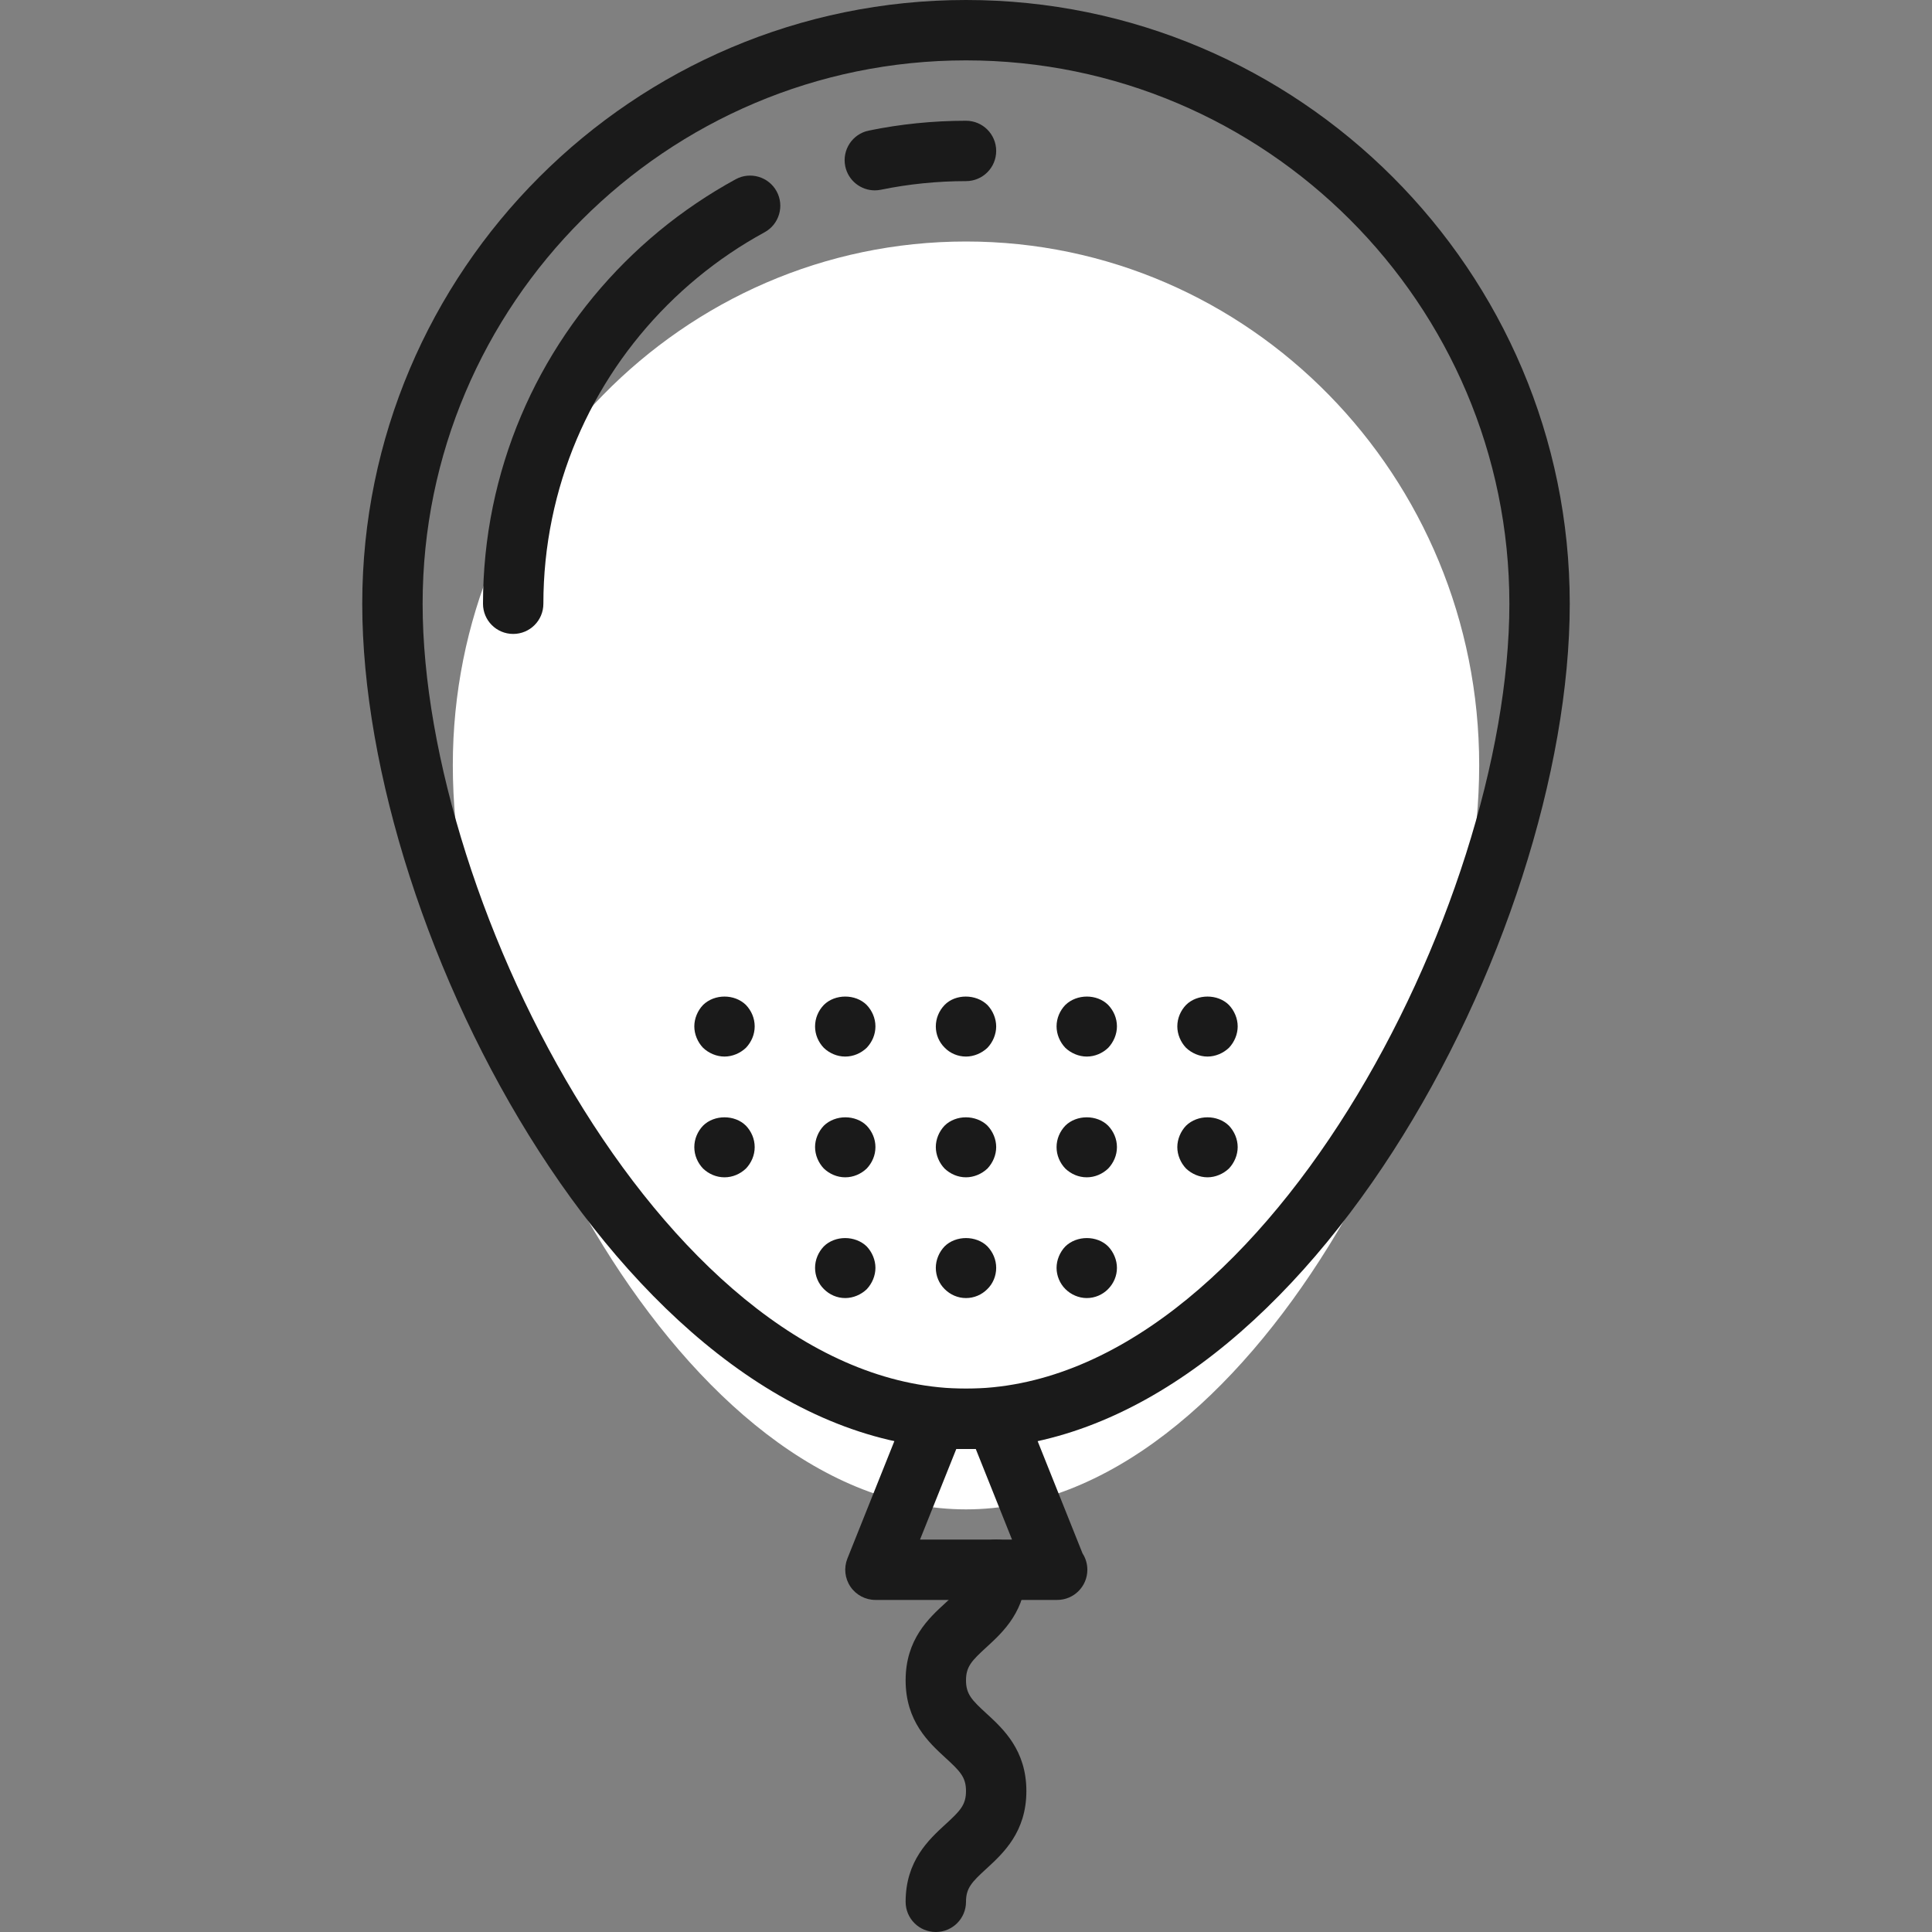<?xml version="1.0" encoding="utf-8"?>
<!-- Generator: Adobe Illustrator 18.0.0, SVG Export Plug-In . SVG Version: 6.00 Build 0)  -->
<!DOCTYPE svg PUBLIC "-//W3C//DTD SVG 1.1//EN" "http://www.w3.org/Graphics/SVG/1.1/DTD/svg11.dtd">
<svg version="1.1" id="Proximo" xmlns="http://www.w3.org/2000/svg" xmlns:xlink="http://www.w3.org/1999/xlink" x="0px" y="0px"
	 viewBox="0 0 64 64" enable-background="new 0 0 64 64" xml:space="preserve">
<rect x="0" y="0" width="64" height="64" fill="#808080" stroke="none"/>
<g id="XMLID_1425_">
	<g id="XMLID_1125_">
		<path fill="#FFFFFF" d="M49,25.348C49,34.929,41.389,50,32,50c-9.389,0-17-15.071-17-24.652C15,15.767,22.611,8,32,8
			C41.389,8,49,15.767,49,25.348z"/>
	</g>
	<g id="XMLID_213_">
		<path fill="#1A1A1A" d="M32,48c-11.04,0-20-16.943-20-28C12,8.972,20.972,0,32,0s20,8.972,20,20
			C52,31.057,43.04,48,32,48z M32,2c-9.925,0-18,8.075-18,18c0,10.03,8.237,26,18,26s18-15.97,18-26
			C50,10.075,41.925,2,32,2z"/>
	</g>
	<g id="XMLID_334_">
		<path fill="#1A1A1A" d="M28.979,6.306c-0.465,0-0.882-0.326-0.979-0.799
			c-0.111-0.541,0.237-1.069,0.778-1.181C29.834,4.109,30.917,4,32,4c0.553,0,1,0.447,1,1s-0.447,1-1,1
			c-0.948,0-1.896,0.096-2.818,0.285C29.113,6.299,29.046,6.306,28.979,6.306z"/>
	</g>
	<g id="XMLID_335_">
		<path fill="#1A1A1A" d="M17,21c-0.553,0-1-0.447-1-1c0-1.083,0.109-2.166,0.326-3.221
			c0.211-1.027,0.525-2.038,0.934-3.003c0.401-0.948,0.898-1.862,1.478-2.718
			c0.571-0.845,1.229-1.642,1.954-2.367s1.522-1.383,2.368-1.954c0.414-0.281,0.855-0.55,1.309-0.798
			c0.484-0.265,1.093-0.085,1.357,0.398c0.265,0.484,0.086,1.093-0.398,1.357
			c-0.398,0.217-0.784,0.452-1.147,0.698c-0.741,0.501-1.438,1.076-2.074,1.712
			s-1.211,1.333-1.712,2.073c-0.506,0.749-0.94,1.549-1.292,2.378
			c-0.357,0.844-0.632,1.727-0.816,2.625C18.096,18.104,18,19.052,18,20C18,20.553,17.553,21,17,21z"/>
	</g>
	<g id="XMLID_227_">
		<path fill="#1A1A1A" d="M35.02,53c-0.005,0-0.013,0-0.02,0h-6c-0.332,0-0.642-0.165-0.828-0.439
			c-0.186-0.274-0.224-0.624-0.101-0.932l2-5C30.224,46.249,30.591,46,31,46h2
			c0.409,0,0.776,0.249,0.929,0.629l1.931,4.828C35.961,51.613,36.02,51.8,36.02,52
			C36.02,52.553,35.572,53,35.02,53z M30.477,51h3.047l-1.2-3h-0.646L30.477,51z"/>
	</g>
	<g id="XMLID_228_">
		<path fill="#1A1A1A" d="M31,64c-0.553,0-1-0.447-1-1c0-1.356,0.766-2.059,1.324-2.571
			C31.805,59.988,32,59.791,32,59.331c0-0.459-0.195-0.656-0.676-1.097
			C30.766,57.722,30,57.02,30,55.663s0.766-2.058,1.325-2.569C31.805,52.653,32,52.457,32,52
			c0-0.553,0.447-1,1-1s1,0.447,1,1c0,1.355-0.766,2.057-1.324,2.568C32.195,55.009,32,55.205,32,55.663
			c0,0.459,0.195,0.656,0.676,1.097C33.234,57.272,34,57.975,34,59.331
			c0,1.357-0.766,2.06-1.324,2.572C32.195,62.344,32,62.541,32,63C32,63.553,31.553,64,31,64z"/>
	</g>
	<g id="XMLID_304_">
		<path fill="#1A1A1A" d="M32,43c-0.271,0-0.521-0.11-0.71-0.3C31.109,42.52,31,42.27,31,42
			c0-0.26,0.109-0.521,0.29-0.71c0.37-0.37,1.05-0.37,1.42,0C32.89,41.479,33,41.729,33,42
			c0,0.27-0.11,0.53-0.3,0.71C32.52,42.89,32.27,43,32,43z"/>
	</g>
	<g id="XMLID_336_">
		<path fill="#1A1A1A" d="M36,43c-0.26,0-0.521-0.11-0.71-0.3C35.109,42.52,35,42.26,35,42
			s0.109-0.521,0.29-0.71c0.38-0.37,1.05-0.37,1.42,0C36.89,41.479,37,41.74,37,42
			c0,0.27-0.11,0.52-0.3,0.71C36.52,42.89,36.27,43,36,43z"/>
	</g>
	<g id="XMLID_339_">
		<path fill="#1A1A1A" d="M28,43c-0.271,0-0.521-0.11-0.71-0.3C27.109,42.52,27,42.27,27,42
			c0-0.271,0.109-0.521,0.29-0.71c0.37-0.37,1.04-0.37,1.42,0C28.89,41.479,29,41.74,29,42
			s-0.11,0.52-0.29,0.71C28.52,42.89,28.26,43,28,43z"/>
	</g>
	<g id="XMLID_497_">
		<path fill="#1A1A1A" d="M32,39c-0.271,0-0.521-0.11-0.71-0.29C31.109,38.52,31,38.26,31,38
			s0.109-0.521,0.29-0.71c0.37-0.37,1.04-0.37,1.42,0C32.89,37.479,33,37.74,33,38
			s-0.11,0.52-0.29,0.71C32.52,38.89,32.26,39,32,39z"/>
	</g>
	<g id="XMLID_496_">
		<path fill="#1A1A1A" d="M36,39c-0.271,0-0.521-0.11-0.71-0.29C35.109,38.52,35,38.27,35,38
			c0-0.271,0.109-0.521,0.29-0.71c0.37-0.37,1.05-0.37,1.42,0C36.89,37.479,37,37.729,37,38
			c0,0.27-0.11,0.52-0.29,0.71C36.52,38.89,36.27,39,36,39z"/>
	</g>
	<g id="XMLID_495_">
		<path fill="#1A1A1A" d="M28,39c-0.271,0-0.521-0.11-0.71-0.29C27.109,38.52,27,38.26,27,38
			s0.109-0.521,0.29-0.71c0.38-0.37,1.05-0.37,1.42,0C28.89,37.479,29,37.729,29,38
			c0,0.27-0.11,0.52-0.29,0.71C28.52,38.89,28.27,39,28,39z"/>
	</g>
	<g id="XMLID_500_">
		<path fill="#1A1A1A" d="M32,35c-0.271,0-0.53-0.11-0.71-0.3C31.109,34.52,31,34.27,31,34
			c0-0.271,0.109-0.521,0.29-0.71c0.359-0.37,1.04-0.37,1.42,0C32.89,33.479,33,33.74,33,34
			s-0.11,0.52-0.29,0.71C32.52,34.89,32.26,35,32,35z"/>
	</g>
	<g id="XMLID_499_">
		<path fill="#1A1A1A" d="M36,35c-0.26,0-0.521-0.11-0.71-0.29C35.109,34.52,35,34.26,35,34
			c0-0.271,0.109-0.521,0.29-0.71c0.38-0.37,1.05-0.37,1.42,0C36.89,33.479,37,33.729,37,34
			c0,0.26-0.11,0.52-0.29,0.71C36.52,34.89,36.27,35,36,35z"/>
	</g>
	<g id="XMLID_498_">
		<path fill="#1A1A1A" d="M28,35c-0.271,0-0.521-0.11-0.71-0.29C27.109,34.52,27,34.27,27,34
			c0-0.271,0.109-0.521,0.29-0.71c0.37-0.37,1.05-0.37,1.42,0C28.89,33.479,29,33.729,29,34
			c0,0.27-0.11,0.52-0.29,0.71C28.52,34.89,28.27,35,28,35z"/>
	</g>
	<g id="XMLID_502_">
		<path fill="#1A1A1A" d="M40,39c-0.26,0-0.521-0.11-0.71-0.29C39.109,38.52,39,38.26,39,38
			s0.109-0.521,0.29-0.71c0.38-0.37,1.04-0.37,1.42,0C40.89,37.479,41,37.74,41,38
			s-0.11,0.52-0.29,0.71C40.52,38.89,40.26,39,40,39z"/>
	</g>
	<g id="XMLID_501_">
		<path fill="#1A1A1A" d="M40,35c-0.26,0-0.521-0.11-0.71-0.29C39.109,34.52,39,34.26,39,34
			c0-0.271,0.109-0.521,0.29-0.71c0.37-0.37,1.05-0.37,1.42,0C40.89,33.479,41,33.74,41,34
			s-0.11,0.52-0.29,0.71C40.52,34.89,40.26,35,40,35z"/>
	</g>
	<g id="XMLID_505_">
		<path fill="#1A1A1A" d="M24,39c-0.271,0-0.521-0.11-0.71-0.29C23.109,38.52,23,38.27,23,38
			c0-0.271,0.109-0.521,0.29-0.71c0.37-0.37,1.05-0.37,1.42,0C24.89,37.479,25,37.729,25,38
			c0,0.27-0.11,0.52-0.29,0.71C24.52,38.89,24.27,39,24,39z"/>
	</g>
	<g id="XMLID_504_">
		<path fill="#1A1A1A" d="M24,35c-0.26,0-0.521-0.11-0.71-0.29C23.109,34.52,23,34.26,23,34
			s0.109-0.521,0.29-0.71c0.38-0.37,1.04-0.37,1.42,0C24.89,33.479,25,33.729,25,34
			c0,0.27-0.11,0.52-0.29,0.71C24.52,34.89,24.26,35,24,35z"/>
	</g>
</g>
</svg>
